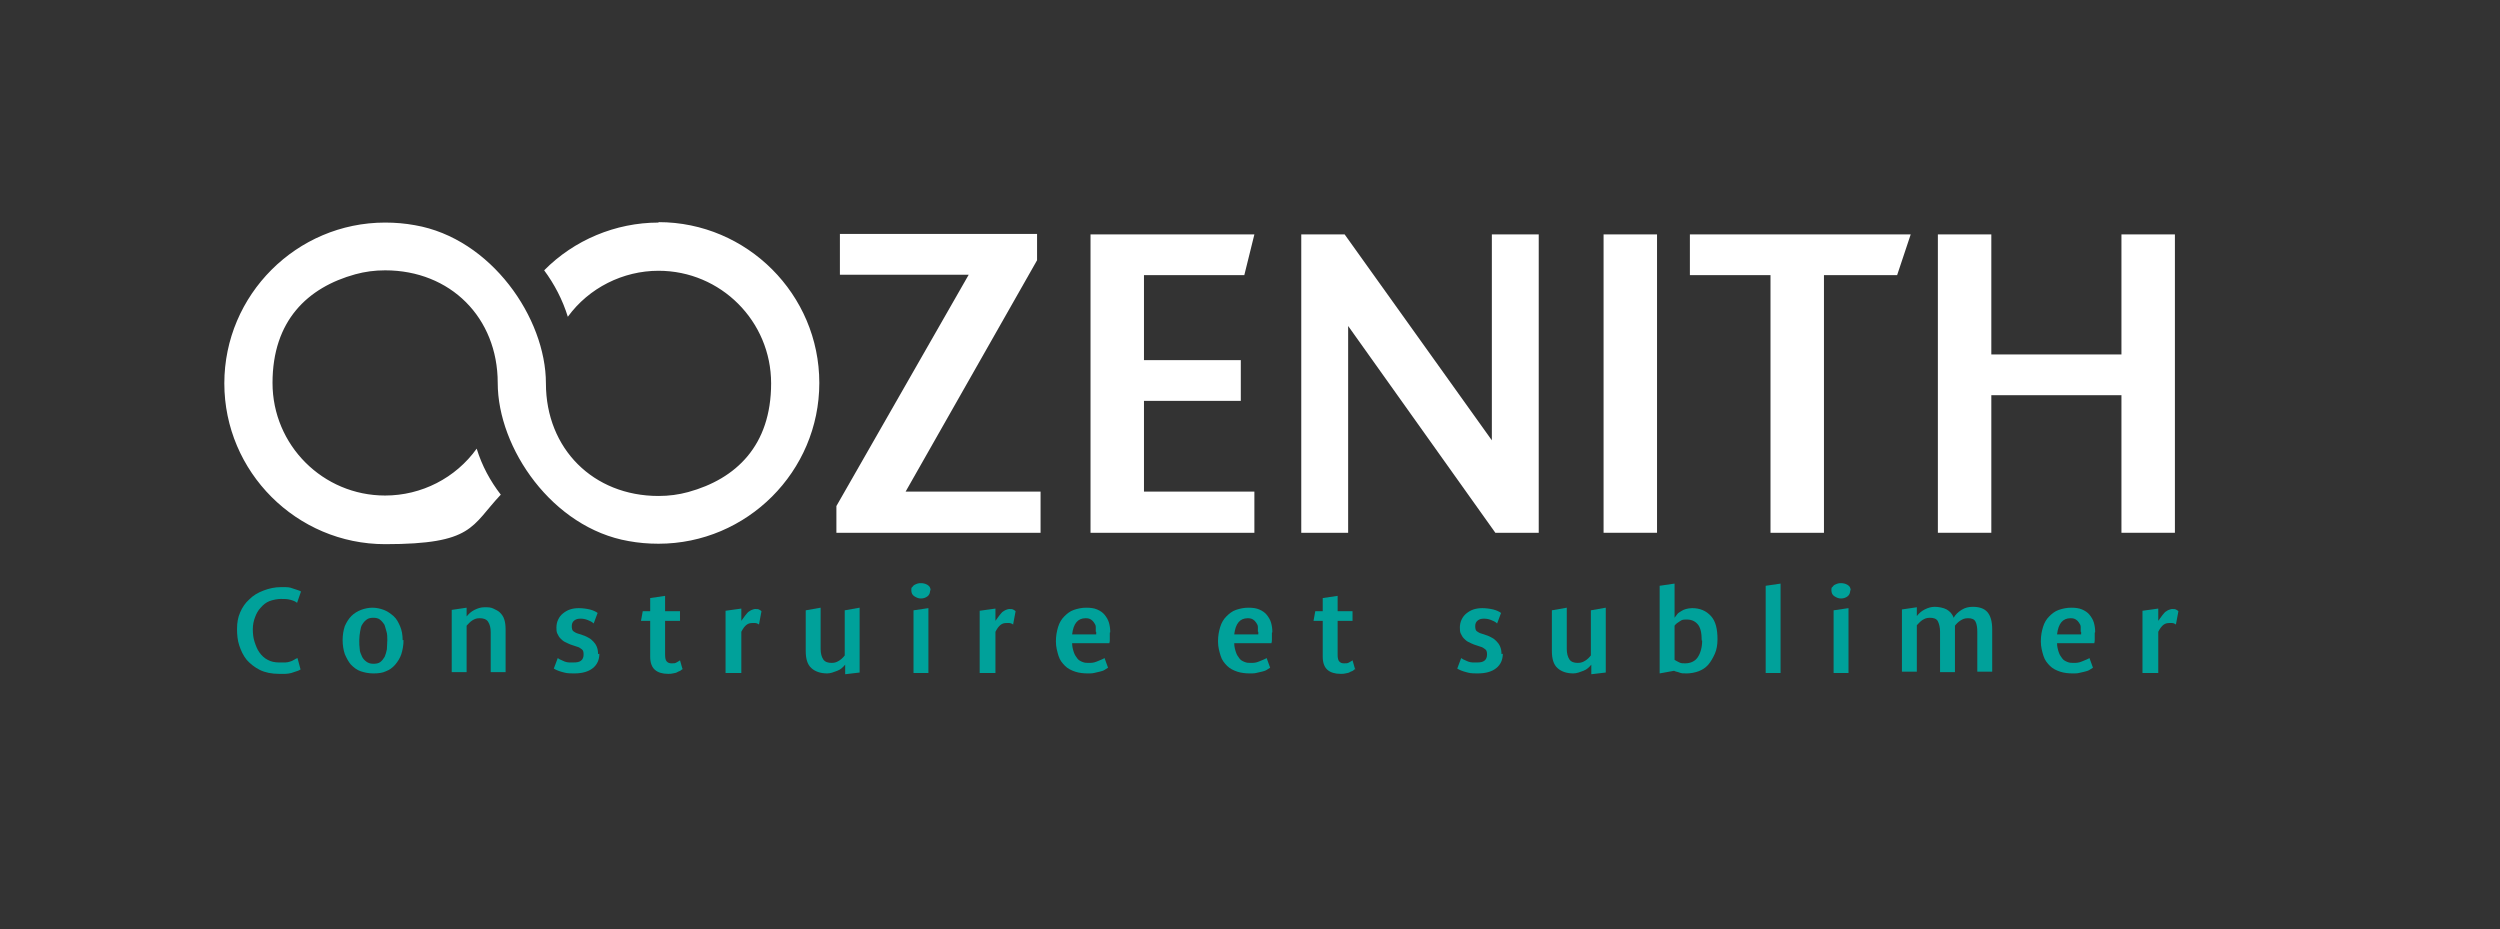 <?xml version="1.0" encoding="UTF-8"?>
<svg id="Calque_1" xmlns="http://www.w3.org/2000/svg" version="1.1" viewBox="0 0 570.6 212.1">
  <rect x="0" y="0" width="570.6" height="212.1" fill="#333333" stroke="none"/>
  <!-- Generator: Adobe Illustrator 29.3.1, SVG Export Plug-In . SVG Version: 2.1.0 Build 151)  -->
  <defs>
    <style>
      .st0 {
        fill: #fff;
      }

      .st1 {
        fill: #00a19a;
      }
    </style>
  </defs>
  <g>
    <path class="st1" d="M68.6,152.8c-.2.1-.5.3-.9.4-.4.1-.8.3-1.2.4s-.9.2-1.4.2-1,0-1.4,0c-1.7,0-3.2-.3-4.4-.9-1.2-.6-2.2-1.4-3-2.3-.8-1-1.3-2.1-1.7-3.3-.4-1.2-.5-2.5-.5-3.8s.2-2.6.7-3.7c.5-1.2,1.2-2.2,2.1-3,.9-.9,1.9-1.5,3.2-2s2.6-.8,4.1-.8,1.8,0,2.6.3,1.4.4,1.9.7l-.9,2.6c-.3-.3-.8-.5-1.5-.7-.7-.2-1.4-.2-2.2-.2s-1.8.2-2.6.5-1.5.9-2,1.5c-.6.6-1,1.4-1.3,2.2-.3.8-.5,1.7-.5,2.7s.1,2,.4,2.9c.3.9.6,1.7,1.1,2.4.5.7,1.1,1.3,1.9,1.7.7.4,1.6.6,2.6.6s1,0,1.4,0,.8-.1,1.1-.2c.3-.1.6-.2.9-.4s.5-.3.8-.4l.7,2.6Z"/>
    <path class="st1" d="M92.1,146.1c0,1.2-.2,2.2-.5,3.2-.3.9-.8,1.7-1.4,2.4-.6.7-1.3,1.2-2.1,1.5-.8.4-1.8.5-2.9.5s-2-.2-2.9-.5-1.6-.9-2.2-1.5c-.6-.7-1-1.5-1.4-2.4-.3-.9-.5-2-.5-3.2s.2-2.3.5-3.2c.4-.9.9-1.7,1.5-2.3s1.4-1.1,2.2-1.4c.8-.3,1.7-.5,2.6-.5s1.8.2,2.6.5,1.5.8,2.2,1.4,1.1,1.4,1.5,2.3c.4.9.6,2,.6,3.2ZM88.4,146.1c0-.7,0-1.4-.2-2s-.3-1.2-.5-1.6c-.3-.4-.6-.8-1-1.1s-.9-.4-1.5-.4-1.1.1-1.5.4-.7.6-1,1.1c-.3.4-.4,1-.5,1.6s-.2,1.3-.2,2,0,1.4.1,2c0,.7.3,1.2.5,1.7.2.5.6.9,1,1.2.4.3.9.5,1.6.5s1.2-.1,1.6-.4c.4-.3.7-.7,1-1.2.2-.5.4-1.1.5-1.7,0-.7.1-1.3.1-2.1Z"/>
    <path class="st1" d="M112,153.5v-9.2c0-1-.2-1.8-.6-2.4s-1.1-.8-1.9-.8-1.2.2-1.7.5-.9.8-1.3,1.2v10.6h-3.4v-14.2l3.4-.5v2c.5-.6,1-1.1,1.8-1.5s1.5-.6,2.3-.6,1.4,0,2,.3,1.1.5,1.5.9c.4.4.8.9,1,1.6.2.6.3,1.4.3,2.3v9.7h-3.4Z"/>
    <path class="st1" d="M136.8,149.2c0,1.4-.5,2.5-1.5,3.3s-2.4,1.2-4.2,1.2-1.9-.1-2.7-.3-1.5-.5-2-.8l.9-2.4c.2.1.4.3.7.4s.6.3.9.4.7.2,1,.2.7,0,1,0c.8,0,1.3-.1,1.7-.4s.6-.8.6-1.4-.1-1-.4-1.2-.6-.5-1.1-.6l-1.5-.5c-.5-.2-.9-.4-1.3-.6s-.7-.5-1-.8-.5-.7-.7-1.1-.2-.9-.2-1.4.1-1.2.4-1.8.6-1,1.1-1.4,1-.7,1.6-.9,1.3-.3,2-.3,1.7.1,2.5.3,1.4.5,1.8.8l-.9,2.4c-.4-.4-.9-.6-1.4-.8s-1-.3-1.6-.3-1,.1-1.4.4-.6.7-.6,1.3.1,1,.4,1.2.6.4,1,.5l1.5.5c.3.1.6.3,1,.5s.7.5,1,.8.6.7.8,1.2.3,1,.3,1.7Z"/>
    <path class="st1" d="M155.9,152.6c-.1.1-.3.2-.5.4s-.5.2-.8.4-.6.2-1,.3-.7.1-1.1.1c-1.3,0-2.3-.3-3-.9s-1.1-1.6-1.1-3v-8.2h-2.1l.4-2.2h1.7v-3l3.4-.5v3.5h3.4v2.2h-3.4v7.7c0,.8.1,1.3.4,1.6s.6.4,1.1.4.8,0,1.1-.2.6-.3.8-.5l.6,2.1Z"/>
    <path class="st1" d="M173.2,142.5c-.3-.2-.6-.3-.8-.3s-.5,0-.7,0c-.5,0-.9.1-1.3.4s-.8.8-1.2,1.6v9.4h-3.6v-14.2l3.6-.5v2.8l.8-1.1c.1-.1.2-.3.4-.5s.3-.4.5-.5.4-.3.7-.4.5-.2.7-.2c.4,0,.7,0,.9.1s.4.2.6.4l-.6,3.2Z"/>
    <path class="st1" d="M192.9,153.9v-2.2c-.5.6-1,1.1-1.8,1.4s-1.5.6-2.3.6c-1.5,0-2.7-.4-3.6-1.2s-1.3-2.1-1.3-3.9v-9.3l3.4-.6v9.4c0,1,.2,1.8.6,2.4s1.1.8,1.9.8,1.2-.2,1.7-.5.9-.7,1.3-1.2v-10.3l3.4-.6v14.8l-3.4.4Z"/>
    <path class="st1" d="M212.3,134.7c0,.6-.2,1.1-.6,1.4s-.9.5-1.5.5-1-.2-1.5-.5-.7-.8-.7-1.4,0-.5.2-.7.3-.4.5-.5.4-.2.7-.3.5-.1.8-.1c.5,0,1,.1,1.5.4s.7.7.7,1.3ZM208.5,153.5v-14.2l3.4-.5v14.8h-3.4Z"/>
    <path class="st1" d="M231.2,142.5c-.3-.2-.6-.3-.8-.3s-.5,0-.7,0c-.5,0-.9.1-1.3.4s-.8.8-1.2,1.6v9.4h-3.6v-14.2l3.6-.5v2.8l.8-1.1c.1-.1.2-.3.4-.5s.3-.4.5-.5.4-.3.7-.4.5-.2.7-.2c.4,0,.7,0,.9.1s.4.2.6.4l-.6,3.2Z"/>
    <path class="st1" d="M253.3,144.4v.5c0,.1,0,.3,0,.5s0,.4,0,.6,0,.5-.1.8h-8.5c0,.8.2,1.5.4,2.1s.5,1,.8,1.4.7.6,1.2.8.9.2,1.4.2,1.1,0,1.8-.3,1.3-.5,1.8-.8l.8,2.2c-.2.1-.5.3-.8.5s-.7.3-1.1.4-.9.2-1.3.3-.9.1-1.4.1c-1,0-2-.1-2.9-.4s-1.7-.7-2.3-1.3-1.2-1.3-1.5-2.3-.6-2-.6-3.3.2-2.3.5-3.3.8-1.8,1.4-2.4,1.3-1.2,2.2-1.5,1.8-.5,2.8-.5,1.8.1,2.5.4,1.3.7,1.7,1.2.8,1.1,1,1.8.3,1.4.3,2.2ZM250.1,144.2c0-.4,0-.7,0-1.1s-.2-.7-.4-1-.4-.5-.7-.7-.7-.3-1.2-.3c-1.8,0-2.8,1.2-3.1,3.7h5.5v-.6Z"/>
    <path class="st1" d="M290.3,144.4v.5c0,.1,0,.3,0,.5s0,.4,0,.6,0,.5-.1.8h-8.5c0,.8.2,1.5.4,2.1s.5,1,.8,1.4.7.6,1.2.8.9.2,1.4.2,1.1,0,1.8-.3,1.3-.5,1.8-.8l.8,2.2c-.2.1-.5.3-.8.5s-.7.3-1.1.4-.9.2-1.3.3-.9.1-1.4.1c-1,0-2-.1-2.9-.4s-1.7-.7-2.3-1.3-1.2-1.3-1.5-2.3-.6-2-.6-3.3.2-2.3.5-3.3.8-1.8,1.4-2.4,1.3-1.2,2.2-1.5,1.8-.5,2.8-.5,1.8.1,2.5.4,1.3.7,1.7,1.2.8,1.1,1,1.8.3,1.4.3,2.2ZM287.1,144.2c0-.4,0-.7,0-1.1s-.2-.7-.4-1-.4-.5-.7-.7-.7-.3-1.2-.3c-1.8,0-2.8,1.2-3.1,3.7h5.5v-.6Z"/>
    <path class="st1" d="M309.4,152.6c-.1.1-.3.2-.5.4s-.5.2-.8.4-.6.2-1,.3-.7.1-1.1.1c-1.3,0-2.3-.3-3-.9s-1.1-1.6-1.1-3v-8.2h-2.1l.4-2.2h1.7v-3l3.4-.5v3.5h3.4v2.2h-3.4v7.7c0,.8.1,1.3.4,1.6s.6.4,1.1.4.8,0,1.1-.2.6-.3.8-.5l.6,2.1Z"/>
    <path class="st1" d="M343,149.2c0,1.4-.5,2.5-1.5,3.3s-2.4,1.2-4.2,1.2-1.9-.1-2.7-.3-1.5-.5-2-.8l.9-2.4c.2.1.4.3.7.4s.6.3.9.4.7.2,1,.2.7,0,1,0c.8,0,1.3-.1,1.7-.4s.6-.8.6-1.4-.1-1-.4-1.2-.6-.5-1.1-.6l-1.5-.5c-.5-.2-.9-.4-1.3-.6s-.7-.5-1-.8-.5-.7-.7-1.1-.2-.9-.2-1.4.1-1.2.4-1.8.6-1,1.1-1.4,1-.7,1.6-.9,1.3-.3,2-.3,1.7.1,2.5.3,1.4.5,1.8.8l-.9,2.4c-.4-.4-.9-.6-1.4-.8s-1-.3-1.6-.3-1,.1-1.4.4-.6.7-.6,1.3.1,1,.4,1.2.6.4,1,.5l1.5.5c.3.1.6.3,1,.5s.7.5,1,.8.6.7.8,1.2.3,1,.3,1.7Z"/>
    <path class="st1" d="M363.2,153.9v-2.2c-.5.6-1,1.1-1.8,1.4s-1.5.6-2.3.6c-1.5,0-2.7-.4-3.6-1.2s-1.3-2.1-1.3-3.9v-9.3l3.4-.6v9.4c0,1,.2,1.8.6,2.4s1.1.8,1.9.8,1.2-.2,1.7-.5.9-.7,1.3-1.2v-10.3l3.4-.6v14.8l-3.4.4Z"/>
    <path class="st1" d="M392,145.9c0,1.3-.2,2.4-.6,3.3s-.9,1.8-1.5,2.5-1.4,1.2-2.2,1.5-1.8.5-2.7.5-1.2,0-1.7-.2-.9-.2-1.2-.4l-3.3.6v-20l3.4-.5v7.8c.2-.3.4-.5.6-.8s.6-.5.9-.7.7-.4,1.1-.5.9-.2,1.4-.2c1.8,0,3.2.6,4.3,1.8s1.5,3,1.5,5.3ZM388.4,146.2c0-1.8-.3-3-.9-3.7s-1.4-1.1-2.5-1.1-1.1.1-1.6.4-.9.6-1.2,1v7.8c.3.2.7.4,1.1.6s.8.2,1.3.2c1.3,0,2.3-.5,2.9-1.4s1-2.2,1-3.8Z"/>
    <path class="st1" d="M403,153.5v-19.8l3.4-.5v20.4h-3.4Z"/>
    <path class="st1" d="M422.3,134.7c0,.6-.2,1.1-.6,1.4s-.9.5-1.5.5-1-.2-1.5-.5-.7-.8-.7-1.4,0-.5.2-.7.3-.4.5-.5.4-.2.7-.3.5-.1.8-.1c.5,0,1,.1,1.5.4s.7.7.7,1.3ZM418.5,153.5v-14.2l3.4-.5v14.8h-3.4Z"/>
    <path class="st1" d="M451.3,153.5v-9.2c0-1-.1-1.8-.4-2.4s-.9-.8-1.7-.8-1.2.2-1.7.5-.9.7-1.3,1.2c0,.1,0,.2,0,.3v10.3h-3.4v-9.2c0-1-.2-1.8-.5-2.4s-1-.8-1.8-.8-1.2.2-1.7.5-.9.8-1.3,1.2v10.6h-3.4v-14.2l3.4-.5v2c.5-.6,1-1.1,1.8-1.5s1.5-.6,2.3-.6,2,.2,2.7.6,1.3,1,1.6,1.9c.4-.7,1-1.3,1.8-1.8s1.6-.7,2.6-.7c1.5,0,2.6.4,3.3,1.2s1.1,2.1,1.1,3.9v9.7h-3.4Z"/>
    <path class="st1" d="M478.1,144.4v.5c0,.1,0,.3,0,.5s0,.4,0,.6,0,.5-.1.8h-8.5c0,.8.2,1.5.4,2.1s.5,1,.8,1.4.7.6,1.2.8.9.2,1.4.2,1.1,0,1.8-.3,1.3-.5,1.8-.8l.8,2.2c-.2.1-.5.3-.8.5s-.7.3-1.1.4-.9.2-1.3.3-.9.1-1.4.1c-1,0-2-.1-2.9-.4s-1.7-.7-2.3-1.3-1.2-1.3-1.5-2.3-.6-2-.6-3.3.2-2.3.5-3.3.8-1.8,1.4-2.4,1.3-1.2,2.2-1.5,1.8-.5,2.8-.5,1.8.1,2.5.4,1.3.7,1.7,1.2.8,1.1,1,1.8.3,1.4.3,2.2ZM474.9,144.2c0-.4,0-.7,0-1.1s-.2-.7-.4-1-.4-.5-.7-.7-.7-.3-1.2-.3c-1.8,0-2.8,1.2-3.1,3.7h5.5v-.6Z"/>
    <path class="st1" d="M496.6,142.5c-.3-.2-.6-.3-.8-.3s-.5,0-.7,0c-.5,0-.9.1-1.3.4s-.8.8-1.2,1.6v9.4h-3.6v-14.2l3.6-.5v2.8l.8-1.1c.1-.1.2-.3.4-.5s.3-.4.5-.5.4-.3.7-.4.5-.2.7-.2c.4,0,.7,0,.9.1s.4.2.6.4l-.6,3.2Z"/>
  </g>
  <path class="st0" d="M190.9,121.6v-6.1l30.2-52.8h-29.4v-9.3h45v6l-30,52.8h30.8v9.4h-46.6Z"/>
  <path class="st0" d="M248.9,121.6V53.5h37.4l-2.3,9.3h-22.9v19.4h22.1v9.3h-22.1v20.7h25.2v9.4h-37.4Z"/>
  <path class="st0" d="M341.3,121.6l-33.6-47.2v47.2h-10.7V53.5h9.9l33.6,47v-47h10.7v68.1h-9.9Z"/>
  <path class="st0" d="M366,121.6V53.5h12.2v68.1h-12.2Z"/>
  <path class="st0" d="M433,62.8h-16.7v58.8h-12.2v-58.8h-18.4v-9.3h50.4l-3.1,9.3Z"/>
  <path class="st0" d="M484.2,121.6v-31.4h-29.7v31.4h-12.2V53.5h12.2v27.4h29.7v-27.4h12.2v68.1h-12.2Z"/>
  <path class="st0" d="M150.3,50.8c-9.8,0-19.3,4-26.1,10.9,2.3,3.1,4.2,6.7,5.4,10.6,4.8-6.6,12.6-10.5,20.7-10.5,14.2,0,25.7,11.5,25.7,25.7s-8,21.8-18.9,24.8c-2.2.6-4.4.9-6.8.9-14.9,0-25.7-10.8-25.7-25.7s-12.5-33.1-29.9-36.1c-2.2-.4-4.4-.6-6.8-.6-20.2,0-36.7,16.5-36.7,36.7s16.5,36.7,36.7,36.7,19.6-4.1,26.4-11.3c-2.4-3.1-4.3-6.6-5.5-10.5-4.8,6.7-12.6,10.7-20.9,10.7-14.2,0-25.7-11.5-25.7-25.7s8-21.8,18.9-24.8c2.2-.6,4.4-.9,6.8-.9,14.9,0,25.7,10.8,25.7,25.7s12.5,33.1,29.9,36.1c2.2.4,4.4.6,6.8.6,20.2,0,36.7-16.5,36.7-36.7s-16.5-36.7-36.7-36.7ZM106.7,63.4s0,0,0,0c0,0,0,0,0,0ZM108.2,64.9s0,0,0,0c0,0,0,0,0,0Z"/>
</svg>